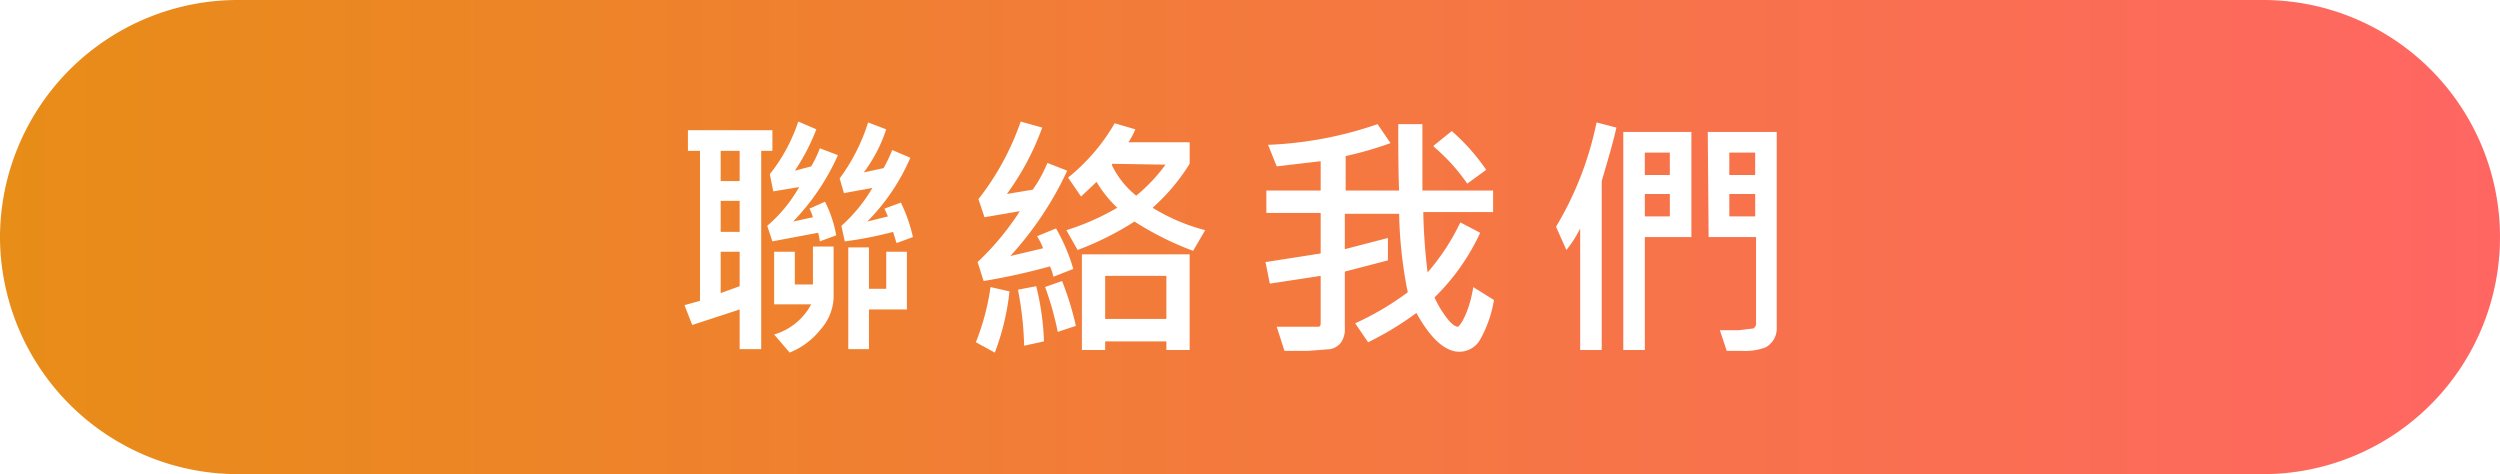 <svg xmlns="http://www.w3.org/2000/svg" xmlns:xlink="http://www.w3.org/1999/xlink" width="210.909" height="40" viewBox="0 0 210.909 40"><defs><linearGradient id="a" y1="0.5" x2="1" y2="0.5" gradientUnits="objectBoundingBox"><stop offset="0" stop-color="#e88d17"/><stop offset="1" stop-color="#ff6663"/></linearGradient></defs><path d="M93.236,26.909H98.4V23.273H93.236ZM60.8,21.236v3.491l1.6-.582V21.236Zm0-1.673h1.6V16.945H60.8Zm77.964-1.309h2.109V16.364h-2.109Zm7.127,0h2.182V16.364h-2.182ZM93.818,13.818v.145a7.491,7.491,0,0,0,2.036,2.545,14.109,14.109,0,0,0,2.473-2.618Zm44.945.945h2.109V12.873h-2.109Zm7.127,0h2.182V12.873h-2.182ZM60.8,15.273h1.6V12.727H60.8Zm21.527,13.6a19.854,19.854,0,0,0,1.236-4.655l1.6.364a20.509,20.509,0,0,1-1.236,5.164Zm3.564-4.436,1.527-.291a22.255,22.255,0,0,1,.655,4.655l-1.673.364a27.638,27.638,0,0,0-.509-4.655m2.255-.291,1.455-.509a25.018,25.018,0,0,1,1.164,3.782L89.236,28a26.183,26.183,0,0,0-1.091-3.855m3.127-2.691h9.091v8.073H98.4V28.8H93.236v.727H91.273ZM68.582,24V20.8h1.745v4.364a4.291,4.291,0,0,1-1.091,2.618,6.327,6.327,0,0,1-2.618,1.964l-1.309-1.527a5.189,5.189,0,0,0,3.127-2.545H65.309V21.236h1.745V24Zm2.982-3.127h1.745v3.491h1.455V21.236h1.745v4.873h-3.2v3.345H71.564Zm65.382-9.745h5.745V20h-3.927v9.527h-1.818Zm7.127,0h5.818V27.636a1.813,1.813,0,0,1-.945,1.673,5.018,5.018,0,0,1-2.036.291h-1.236l-.582-1.745h1.6l1.236-.145a.509.509,0,0,0,.218-.509V20h-4Zm-23.127,1.164,1.527-1.236a17.163,17.163,0,0,1,2.909,3.273l-1.6,1.164a15.855,15.855,0,0,0-2.836-3.127M58.036,10.982h7.127v1.745h-.945V29.455H62.4V26.109l-4,1.309-.655-1.673,1.309-.364V12.727H58.036Zm48.945,1.236a32,32,0,0,0,9.236-1.745l1.091,1.6a29.163,29.163,0,0,1-3.782,1.091v2.909h4.509q-.073-1.309-.073-5.6H120v5.6h5.964v1.818h-5.891a49.453,49.453,0,0,0,.364,5.091,18.909,18.909,0,0,0,2.764-4.218l1.673.873a18.327,18.327,0,0,1-3.855,5.455,8.728,8.728,0,0,0,1.164,1.891c.364.436.655.582.8.582s.945-1.091,1.309-3.345l1.745,1.091a10.181,10.181,0,0,1-1.091,3.2,2.036,2.036,0,0,1-1.818,1.164q-1.818,0-3.636-3.273a26.255,26.255,0,0,1-4.073,2.473l-1.091-1.6a24.29,24.29,0,0,0,4.436-2.618,36.511,36.511,0,0,1-.727-6.618h-4.582v2.982l3.636-.945v1.891l-3.636.945v4.8a1.891,1.891,0,0,1-.364,1.236,1.527,1.527,0,0,1-.873.509l-1.891.145h-1.964l-.655-2.036h3.564c.145-.073.145-.218.145-.364V23.273l-4.291.655-.364-1.818,4.655-.727V17.964h-4.582V16.073h4.582V13.6l-3.709.436ZM90.109,14.982A16.436,16.436,0,0,0,94.036,10.4l1.745.509A6.546,6.546,0,0,1,95.2,12h5.164v1.818a16.873,16.873,0,0,1-3.127,3.709,16.218,16.218,0,0,0,4.436,1.891l-1.018,1.745a25.818,25.818,0,0,1-4.945-2.473,25.309,25.309,0,0,1-4.8,2.4l-.945-1.673a20.654,20.654,0,0,0,4.291-1.891,9.964,9.964,0,0,1-1.745-2.182L91.2,16.582Zm-19.273.073a15.927,15.927,0,0,0,2.4-4.727l1.527.582a12.582,12.582,0,0,1-1.891,3.636l1.673-.364a13.165,13.165,0,0,0,.727-1.527l1.527.655a17.455,17.455,0,0,1-3.636,5.382l1.745-.436-.291-.655L76,17.091A13.019,13.019,0,0,1,77.018,20l-1.382.509-.291-.945a32.22,32.22,0,0,1-4.073.8l-.291-1.309a13.455,13.455,0,0,0,2.618-3.2l-2.4.436Zm60.436,4.073a27.922,27.922,0,0,0,3.418-8.8l1.673.436q-.218,1.018-.727,2.764l-.509,1.745V29.527h-1.818V19.273a9.528,9.528,0,0,1-1.164,1.818ZM82.545,16.8a22.473,22.473,0,0,0,3.564-6.545l1.818.509a22.328,22.328,0,0,1-2.982,5.6L87.127,16a11.273,11.273,0,0,0,1.236-2.255l1.673.655a28.509,28.509,0,0,1-4.8,7.2L88,20.945a5.527,5.527,0,0,0-.509-1.018l1.6-.655a15.418,15.418,0,0,1,1.455,3.418l-1.673.655a4.944,4.944,0,0,0-.291-.873,53.744,53.744,0,0,1-5.6,1.236l-.509-1.6a22.763,22.763,0,0,0,3.564-4.291l-2.982.509Zm-17.6-2.109a14.4,14.4,0,0,0,2.4-4.436l1.527.655A17.819,17.819,0,0,1,67.055,14.4l1.382-.364a9.6,9.6,0,0,0,.727-1.527l1.527.582a19.491,19.491,0,0,1-3.782,5.6l1.673-.364a3.782,3.782,0,0,0-.291-.727l1.309-.582a10.109,10.109,0,0,1,.945,2.836l-1.382.509a4.146,4.146,0,0,0-.145-.727l-3.855.727-.436-1.309a12.291,12.291,0,0,0,2.691-3.273l-2.182.364ZM20,0A20.073,20.073,0,0,0,0,19.855v.291A20.073,20.073,0,0,0,20,40H190.909a20,20,0,0,0,0-40Z" transform="translate(0 0)" fill="url(#a)"/></svg>